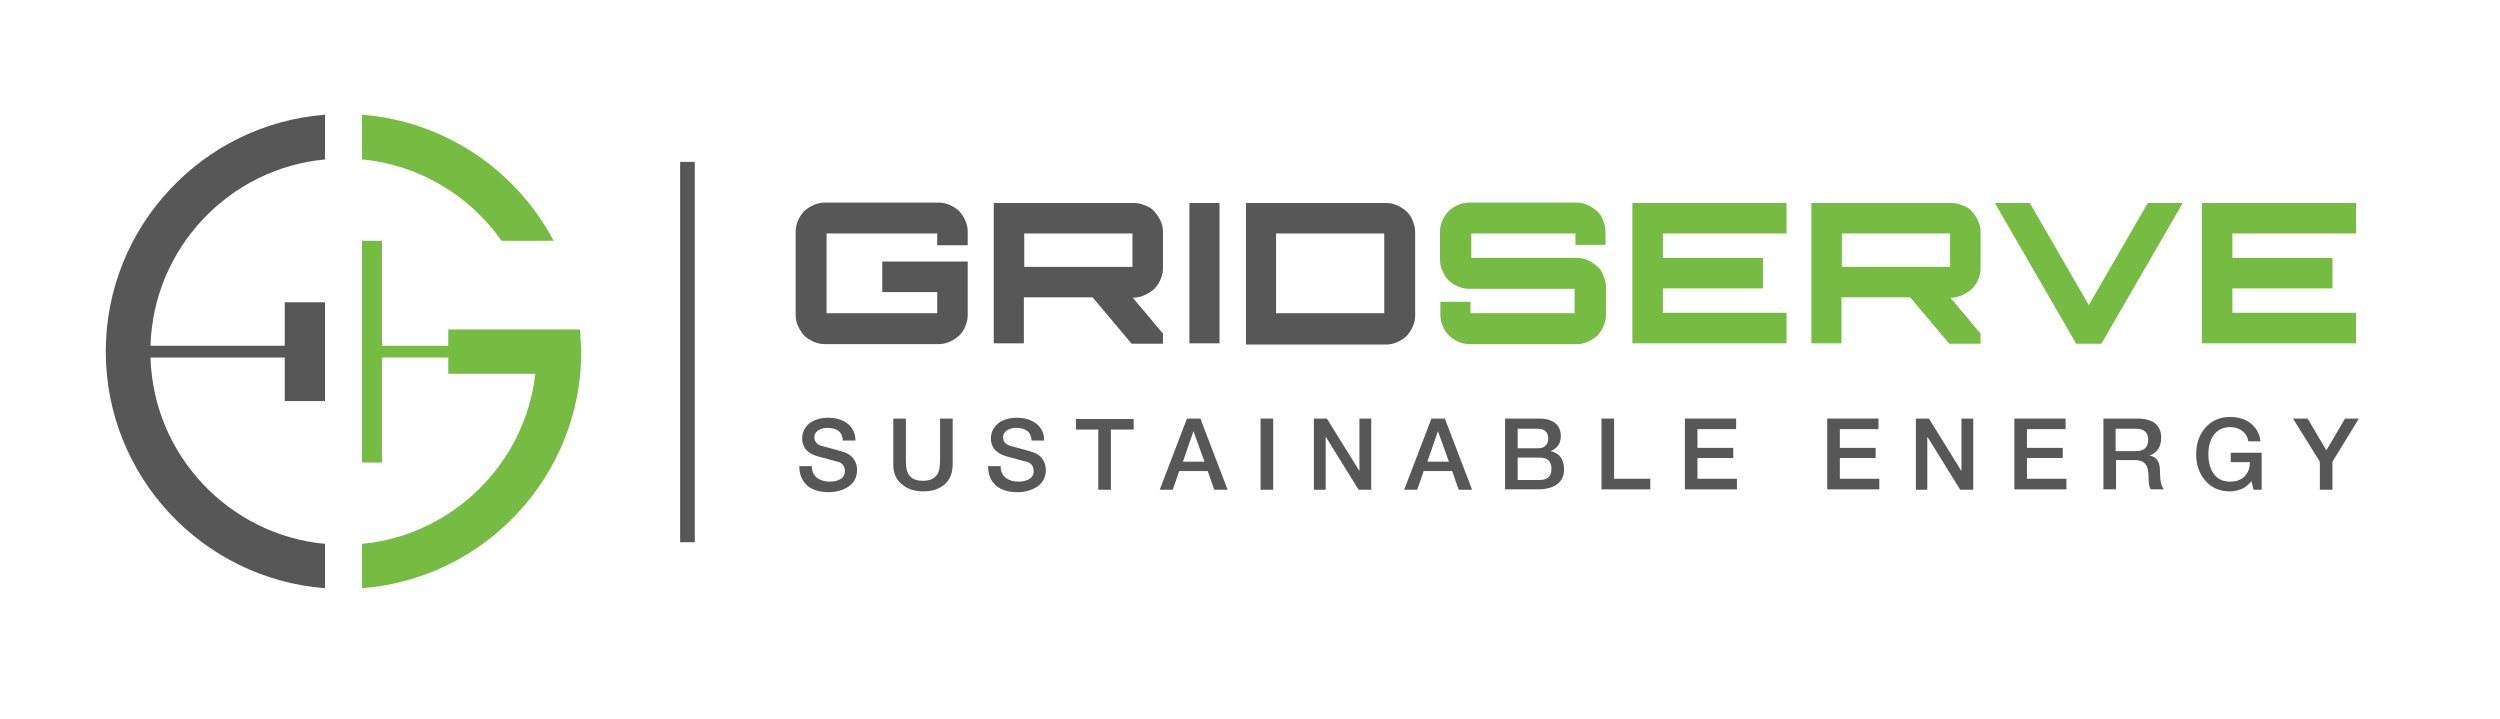 <svg width="219" height="63" viewBox="0 0 219 63" fill="none" xmlns="http://www.w3.org/2000/svg">
<path d="M60.862 14.182H59.579V47.499H60.862V14.182Z" fill="#575757"/>
<path d="M43.936 21.095H48.497C45.255 14.93 38.983 10.619 31.714 10.049V13.968C36.738 14.432 41.157 17.14 43.936 21.095ZM50.813 28.863H39.268V30.288H33.46V21.095H31.714V40.515H33.46V31.322H39.268V32.747H46.894C46.003 40.622 39.624 46.894 31.714 47.642V51.526C42.44 50.706 50.92 41.727 50.92 30.787C50.885 30.146 50.849 29.505 50.813 28.863Z" fill="#76BC43"/>
<path d="M9.265 30.787C9.265 41.727 17.745 50.706 28.471 51.526V47.642C20.062 46.858 13.434 39.874 13.184 31.322H24.943V35.135H28.471V26.476H24.943V30.288H13.184C13.434 21.736 20.062 14.752 28.471 13.968V10.049C17.745 10.868 9.265 19.884 9.265 30.787Z" fill="#575757"/>
<path d="M206.389 20.454H195.557V22.592H204.323V25.264H195.557V27.402H206.389V30.075H192.884V17.781H206.389V20.454Z" fill="#76BC43"/>
<path d="M188.145 17.781H191.209L184.083 30.11H181.873L174.747 17.781H177.811L182.978 26.725L188.145 17.781Z" fill="#76BC43"/>
<path d="M171.931 25.834C172.252 25.692 172.502 25.514 172.751 25.3C172.965 25.05 173.179 24.801 173.286 24.48C173.428 24.16 173.499 23.839 173.499 23.518V20.311C173.499 19.955 173.428 19.634 173.286 19.349C173.143 19.028 172.965 18.779 172.751 18.529C172.537 18.28 172.252 18.102 171.931 17.995C171.611 17.852 171.29 17.781 170.934 17.781H158.676V30.075H161.313V26.048H167.335L170.756 30.11H173.499V29.22C173.072 28.721 172.608 28.186 172.181 27.652C171.718 27.117 171.29 26.583 170.862 26.084H170.969C171.326 26.048 171.646 25.977 171.931 25.834ZM170.827 23.376H161.348V20.454H170.827V23.376Z" fill="#76BC43"/>
<path d="M156.502 20.454H145.67V22.592H154.435V25.264H145.67V27.402H156.502V30.075H142.997V17.781H156.502V20.454Z" fill="#76BC43"/>
<path d="M140.681 21.451H138.009V20.454H128.886V22.592H138.151C138.507 22.592 138.828 22.663 139.113 22.805C139.434 22.948 139.683 23.126 139.933 23.34C140.182 23.554 140.36 23.839 140.467 24.16C140.61 24.48 140.681 24.801 140.681 25.157V27.58C140.681 27.937 140.61 28.257 140.467 28.578C140.325 28.899 140.147 29.148 139.933 29.398C139.683 29.611 139.434 29.79 139.113 29.932C138.792 30.075 138.472 30.146 138.151 30.146H128.744C128.387 30.146 128.067 30.075 127.746 29.932C127.425 29.79 127.176 29.611 126.927 29.398C126.713 29.184 126.535 28.899 126.392 28.578C126.249 28.257 126.178 27.937 126.178 27.58V26.44H128.815V27.438H137.937V25.3H128.708C128.352 25.3 128.031 25.229 127.71 25.086C127.39 24.943 127.14 24.765 126.891 24.552C126.677 24.338 126.499 24.053 126.356 23.732C126.214 23.411 126.143 23.09 126.143 22.734V20.311C126.143 19.955 126.214 19.634 126.356 19.313C126.499 18.993 126.677 18.743 126.891 18.494C127.105 18.28 127.39 18.102 127.71 17.959C128.031 17.817 128.352 17.745 128.708 17.745H138.115C138.472 17.745 138.792 17.817 139.078 17.959C139.398 18.102 139.648 18.28 139.897 18.494C140.147 18.708 140.325 18.993 140.432 19.313C140.574 19.634 140.645 19.955 140.645 20.311V21.451H140.681Z" fill="#76BC43"/>
<path d="M121.403 17.781C121.76 17.781 122.08 17.852 122.401 17.995C122.722 18.137 122.971 18.316 123.221 18.529C123.435 18.743 123.648 19.028 123.755 19.349C123.898 19.67 123.969 19.99 123.969 20.347V27.616C123.969 27.972 123.898 28.293 123.755 28.614C123.613 28.934 123.435 29.184 123.221 29.433C123.007 29.647 122.722 29.825 122.401 29.968C122.08 30.11 121.76 30.182 121.403 30.182H109.146V17.781H121.403ZM111.782 27.438H121.261V20.454H111.782V27.438Z" fill="#575757"/>
<path d="M106.829 17.781H104.192V30.075H106.829V17.781Z" fill="#575757"/>
<path d="M100.308 25.834C100.629 25.692 100.879 25.514 101.128 25.3C101.342 25.05 101.556 24.801 101.662 24.48C101.805 24.16 101.876 23.839 101.876 23.518V20.311C101.876 19.955 101.805 19.634 101.662 19.349C101.52 19.028 101.342 18.779 101.128 18.529C100.914 18.28 100.629 18.102 100.308 17.995C99.988 17.852 99.667 17.781 99.311 17.781H87.053V30.075H89.69V26.048H95.712L99.132 30.11H101.876V29.22C101.449 28.721 100.985 28.186 100.558 27.652C100.095 27.117 99.667 26.583 99.239 26.084H99.346C99.703 26.048 100.023 25.977 100.308 25.834ZM99.204 23.376H89.725V20.454H99.204V23.376Z" fill="#575757"/>
<path d="M84.772 21.487V20.311C84.772 19.955 84.701 19.634 84.558 19.313C84.416 18.993 84.238 18.743 84.024 18.494C83.81 18.28 83.525 18.102 83.204 17.959C82.884 17.817 82.563 17.745 82.207 17.745H72.265C71.909 17.745 71.588 17.817 71.267 17.959C70.946 18.102 70.697 18.28 70.448 18.494C70.234 18.708 70.056 18.993 69.913 19.313C69.77 19.634 69.699 19.955 69.699 20.311V27.58C69.699 27.937 69.77 28.257 69.913 28.578C70.056 28.899 70.234 29.148 70.448 29.398C70.661 29.611 70.946 29.79 71.267 29.932C71.588 30.075 71.909 30.146 72.265 30.146H82.207C82.563 30.146 82.884 30.075 83.204 29.932C83.525 29.79 83.774 29.611 84.024 29.398C84.238 29.184 84.451 28.899 84.558 28.578C84.701 28.257 84.772 27.937 84.772 27.58V22.912H77.289V25.585H82.1V27.438H72.407V20.454H82.1V21.487H84.772Z" fill="#575757"/>
<path d="M70.019 40.836H71.124C71.124 41.299 71.267 41.62 71.587 41.869C71.873 42.083 72.229 42.19 72.692 42.19C73.155 42.19 73.476 42.083 73.725 41.905C73.939 41.727 74.01 41.513 74.01 41.264C74.01 40.872 73.832 40.622 73.512 40.48C73.476 40.48 72.835 40.301 71.659 39.981C70.732 39.731 70.269 39.197 70.269 38.413C70.269 37.843 70.518 37.38 70.982 37.023C71.409 36.738 71.944 36.596 72.549 36.596C73.227 36.596 73.797 36.774 74.224 37.094C74.688 37.451 74.937 37.95 74.937 38.591H73.832C73.797 37.843 73.333 37.486 72.478 37.486C72.193 37.486 71.908 37.558 71.73 37.665C71.481 37.807 71.338 38.021 71.338 38.306C71.338 38.698 71.587 38.983 72.086 39.09C72.585 39.233 73.191 39.375 73.868 39.589C74.26 39.696 74.581 39.91 74.794 40.23C75.008 40.515 75.079 40.836 75.079 41.157C75.079 41.798 74.83 42.297 74.296 42.653C73.832 42.938 73.262 43.117 72.585 43.117C71.837 43.117 71.231 42.938 70.768 42.582C70.269 42.154 70.019 41.584 70.019 40.836Z" fill="#575757"/>
<path d="M78.251 40.658V36.667H79.356V40.301C79.356 40.872 79.427 41.264 79.569 41.513C79.783 41.905 80.211 42.119 80.852 42.119C81.494 42.119 81.886 41.905 82.135 41.513C82.278 41.264 82.349 40.872 82.349 40.301V36.667H83.454V40.658C83.454 41.442 83.204 42.047 82.741 42.44C82.278 42.831 81.672 43.045 80.888 43.045C80.104 43.045 79.463 42.831 79.035 42.44C78.5 42.047 78.251 41.442 78.251 40.658Z" fill="#575757"/>
<path d="M86.554 40.836H87.658C87.658 41.299 87.801 41.62 88.122 41.869C88.407 42.083 88.763 42.19 89.226 42.19C89.689 42.19 90.01 42.083 90.26 41.905C90.473 41.727 90.545 41.513 90.545 41.264C90.545 40.872 90.367 40.622 90.046 40.48C90.01 40.48 89.369 40.301 88.193 39.981C87.266 39.731 86.803 39.197 86.803 38.413C86.803 37.843 87.053 37.38 87.516 37.023C87.943 36.738 88.478 36.596 89.084 36.596C89.761 36.596 90.331 36.774 90.758 37.094C91.222 37.451 91.471 37.95 91.471 38.591H90.367C90.331 37.843 89.868 37.486 89.012 37.486C88.727 37.486 88.442 37.558 88.264 37.665C88.015 37.807 87.872 38.021 87.872 38.306C87.872 38.698 88.122 38.983 88.621 39.09C89.119 39.233 89.725 39.375 90.402 39.589C90.794 39.696 91.115 39.91 91.329 40.23C91.542 40.515 91.614 40.836 91.614 41.157C91.614 41.798 91.364 42.297 90.83 42.653C90.367 42.938 89.796 43.117 89.119 43.117C88.371 43.117 87.765 42.938 87.302 42.582C86.803 42.154 86.554 41.584 86.554 40.836Z" fill="#575757"/>
<path d="M94.251 37.629V36.703H99.31V37.629H97.315V42.903H96.21V37.629H94.251Z" fill="#575757"/>
<path d="M101.591 42.903L103.978 36.667H105.154L107.542 42.903H106.366L105.796 41.264H103.301L102.731 42.903H101.591ZM104.548 37.772L103.622 40.444H105.511L104.548 37.772Z" fill="#575757"/>
<path d="M110.428 42.903V36.667H111.532V42.903H110.428Z" fill="#575757"/>
<path d="M115.096 42.903V36.667H116.236L119.087 41.264V36.667H120.12V42.903H119.015L116.165 38.306H116.129V42.903H115.096Z" fill="#575757"/>
<path d="M123.006 42.903L125.394 36.667H126.57L128.957 42.903H127.781L127.211 41.264H124.717L124.147 42.903H123.006ZM125.964 37.772L125.037 40.444H126.926L125.964 37.772Z" fill="#575757"/>
<path d="M131.844 42.903V36.667H134.873C135.443 36.667 135.906 36.809 136.227 37.059C136.547 37.308 136.726 37.7 136.726 38.199C136.726 38.84 136.44 39.268 135.835 39.517C136.619 39.696 137.011 40.23 137.011 41.121C137.011 41.656 136.832 42.047 136.476 42.368C136.084 42.689 135.478 42.867 134.73 42.867H131.844V42.903ZM132.948 37.558V39.268H134.73C135.015 39.268 135.229 39.197 135.371 39.054C135.55 38.912 135.621 38.698 135.621 38.413C135.621 37.843 135.3 37.558 134.694 37.558H132.948ZM132.948 40.088V42.047H134.873C135.585 42.047 135.906 41.727 135.906 41.05C135.906 40.408 135.55 40.088 134.873 40.088H132.948Z" fill="#575757"/>
<path d="M140.289 42.903V36.667H141.393V41.941H144.565V42.867H140.289V42.903Z" fill="#575757"/>
<path d="M147.594 42.903V36.667H152.084V37.593H148.698V39.233H151.834V40.123H148.698V41.941H152.155V42.867H147.594V42.903Z" fill="#575757"/>
<path d="M160.065 42.903V36.667H164.555V37.593H161.17V39.233H164.306V40.123H161.17V41.941H164.627V42.867H160.065V42.903Z" fill="#575757"/>
<path d="M167.833 42.903V36.667H168.974L171.824 41.264V36.667H172.858V42.903H171.718L168.867 38.306H168.831V42.903H167.833Z" fill="#575757"/>
<path d="M176.457 42.903V36.667H180.946V37.593H177.561V39.233H180.697V40.123H177.561V41.941H181.018V42.867H176.457V42.903Z" fill="#575757"/>
<path d="M184.26 42.903V36.667H187.253C187.931 36.667 188.429 36.809 188.786 37.094C189.142 37.38 189.32 37.807 189.32 38.342C189.32 39.161 188.964 39.66 188.287 39.91C188.893 39.981 189.213 40.444 189.213 41.228C189.213 42.083 189.32 42.618 189.57 42.867H188.394C188.287 42.689 188.216 42.368 188.216 41.941C188.216 41.335 188.144 40.907 187.966 40.693C187.788 40.444 187.467 40.301 186.968 40.301H185.365V42.867H184.26V42.903ZM185.329 37.558V39.517H187.111C187.824 39.517 188.18 39.197 188.18 38.52C188.18 37.878 187.824 37.558 187.111 37.558H185.329Z" fill="#575757"/>
<path d="M198.122 39.624V42.903H197.409L197.231 42.154C196.946 42.475 196.661 42.724 196.376 42.831C196.091 42.938 195.734 43.045 195.342 43.045C194.452 43.045 193.703 42.724 193.169 42.083C192.634 41.477 192.385 40.693 192.385 39.803C192.385 38.876 192.634 38.128 193.169 37.486C193.739 36.845 194.452 36.524 195.342 36.524C196.055 36.524 196.661 36.703 197.124 37.059C197.623 37.451 197.944 37.95 198.015 38.662H196.946C196.91 38.27 196.696 37.95 196.411 37.736C196.126 37.522 195.77 37.415 195.342 37.415C194.737 37.415 194.238 37.665 193.881 38.163C193.596 38.591 193.454 39.126 193.454 39.803C193.454 40.444 193.596 41.014 193.881 41.442C194.202 41.941 194.701 42.19 195.342 42.19C195.912 42.19 196.304 42.047 196.625 41.727C196.946 41.406 197.088 41.014 197.088 40.48H195.414V39.66H198.122V39.624Z" fill="#575757"/>
<path d="M203.218 42.903V40.444L200.866 36.667H202.149L203.788 39.446L205.427 36.667H206.638L204.322 40.444V42.903H203.218Z" fill="#575757"/>
</svg>
